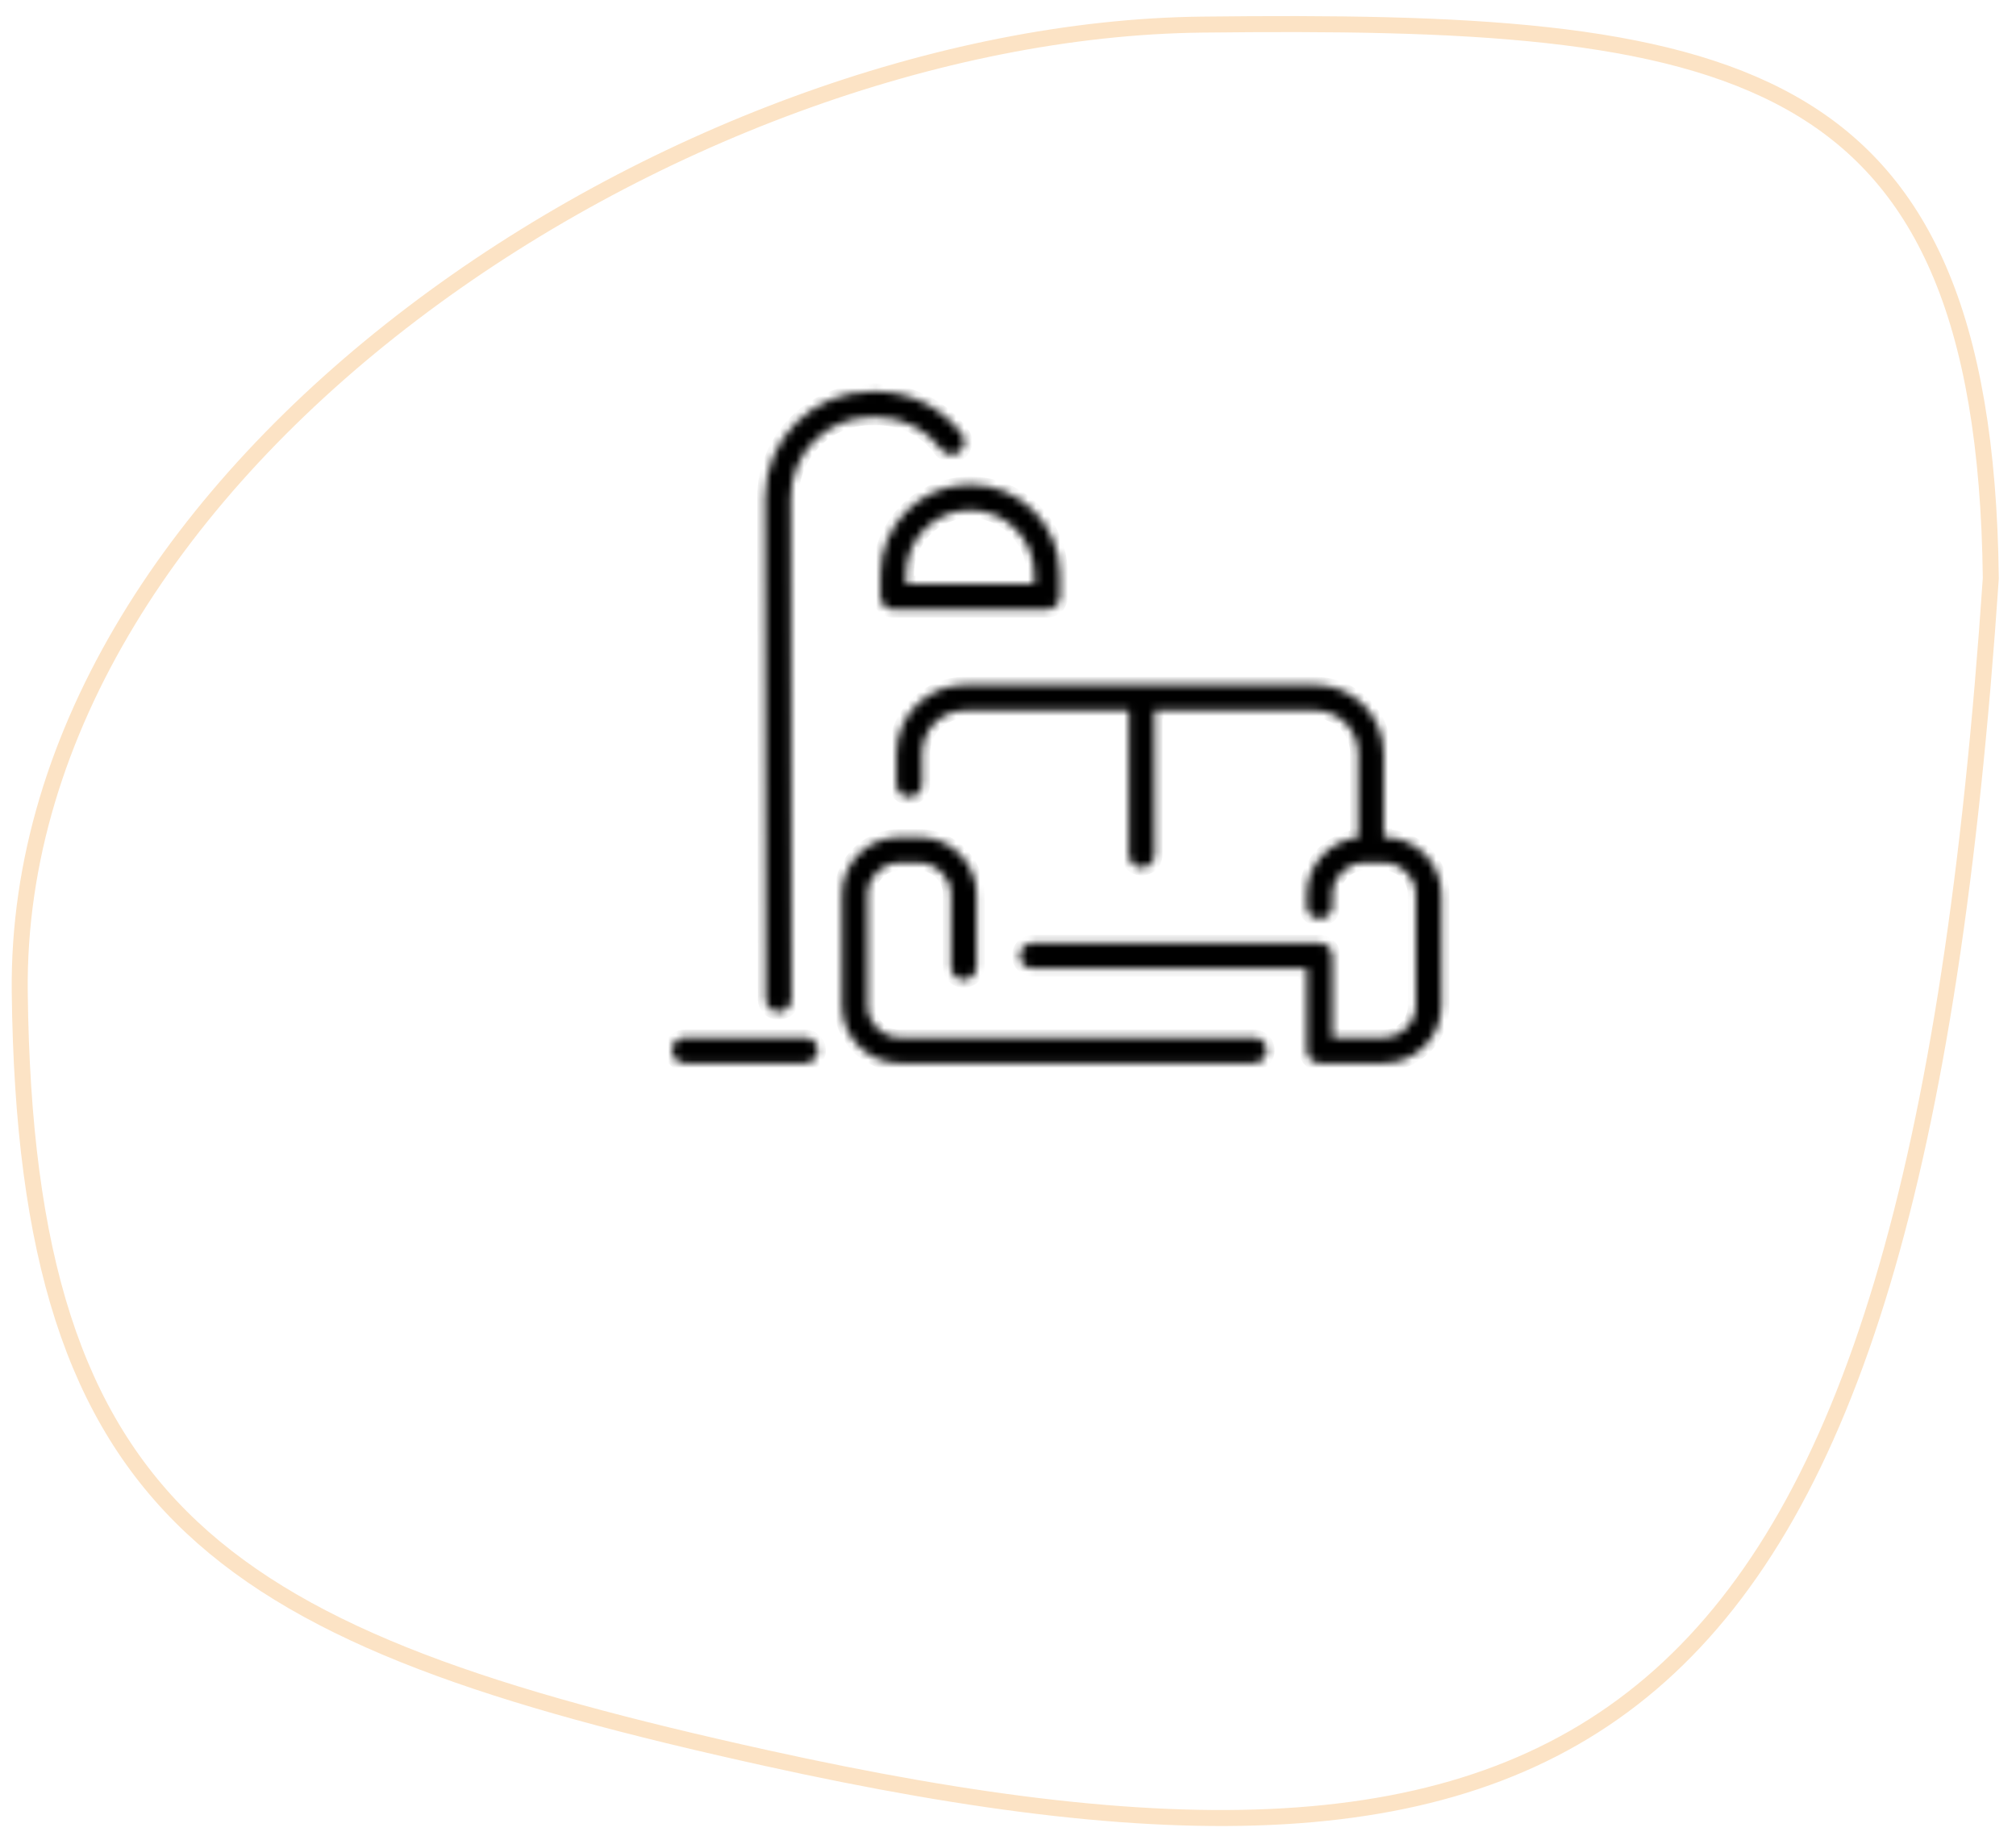 <?xml version="1.0" encoding="UTF-8"?> <svg xmlns="http://www.w3.org/2000/svg" width="252" height="230" viewBox="0 0 252 230" fill="none"> <mask id="mask0_229_5" style="mask-type:luminance" maskUnits="userSpaceOnUse" x="84" y="48" width="97" height="85"> <path d="M102.235 131.306C102.235 131.731 102.066 132.139 101.765 132.44C101.465 132.741 101.057 132.909 100.632 132.909H85.603C85.178 132.909 84.77 132.741 84.469 132.44C84.169 132.139 84 131.731 84 131.306C84 130.881 84.169 130.473 84.469 130.173C84.77 129.872 85.178 129.703 85.603 129.703H100.632C101.057 129.703 101.465 129.872 101.765 130.173C102.066 130.473 102.235 130.881 102.235 131.306ZM121.271 60.571C127.459 60.571 132.493 65.605 132.493 71.793V74.598C132.493 75.023 132.324 75.431 132.023 75.732C131.722 76.032 131.315 76.201 130.89 76.201H111.653C111.228 76.201 110.82 76.032 110.519 75.732C110.219 75.431 110.05 75.023 110.05 74.598V71.793C110.05 65.605 115.084 60.571 121.271 60.571ZM113.256 71.793V72.995H129.286V71.793C129.286 67.373 125.691 63.777 121.271 63.777C116.852 63.777 113.256 67.373 113.256 71.793ZM97.326 126.497C97.536 126.497 97.745 126.456 97.939 126.375C98.134 126.294 98.311 126.176 98.46 126.027C98.609 125.878 98.727 125.701 98.807 125.506C98.888 125.311 98.929 125.103 98.928 124.892L98.844 62.237C98.837 56.667 103.342 52.155 108.913 52.155H109.6C112.814 52.155 115.76 53.636 117.682 56.218C117.938 56.551 118.316 56.77 118.732 56.827C119.149 56.885 119.571 56.776 119.909 56.525C120.246 56.274 120.471 55.9 120.536 55.485C120.6 55.069 120.499 54.645 120.253 54.303C117.757 50.951 113.775 48.949 109.6 48.949H108.913C101.569 48.949 95.628 54.897 95.638 62.242L95.722 124.896C95.723 125.321 95.892 125.728 96.193 126.028C96.493 126.329 96.901 126.497 97.326 126.497ZM172.97 104.655V94.203C172.97 89.47 169.119 85.619 164.386 85.619H120.637C115.904 85.619 112.054 89.47 112.054 94.203V98.043C112.054 98.468 112.222 98.876 112.523 99.176C112.824 99.477 113.231 99.646 113.657 99.646C114.082 99.646 114.49 99.477 114.79 99.176C115.091 98.876 115.26 98.468 115.26 98.043V94.203C115.26 91.238 117.672 88.825 120.637 88.825H141.109V106.86C141.109 107.285 141.278 107.693 141.578 107.993C141.879 108.294 142.287 108.463 142.712 108.463C143.137 108.463 143.545 108.294 143.846 107.993C144.146 107.693 144.315 107.285 144.315 106.86V88.825H164.386C167.351 88.825 169.764 91.238 169.764 94.203V104.698C166.164 105.086 163.352 108.142 163.352 111.843V113.272C163.352 113.697 163.521 114.105 163.821 114.405C164.121 114.706 164.529 114.875 164.954 114.875C165.38 114.875 165.787 114.706 166.088 114.405C166.389 114.105 166.558 113.697 166.558 113.272V111.843C166.558 109.648 168.344 107.861 170.539 107.861H172.996C175.192 107.861 176.978 109.648 176.978 111.843V125.722C176.978 127.917 175.192 129.703 172.996 129.703H166.558C166.558 119.211 166.565 119.857 166.544 119.684C166.666 118.706 165.901 117.881 164.954 117.881H129.086C128.661 117.881 128.253 118.05 127.953 118.351C127.652 118.651 127.483 119.059 127.483 119.484C127.483 119.909 127.652 120.317 127.953 120.617C128.253 120.918 128.661 121.087 129.086 121.087H163.352V131.307C163.352 131.732 163.521 132.14 163.821 132.44C164.121 132.741 164.529 132.909 164.954 132.909H172.996C176.959 132.909 180.184 129.685 180.184 125.722V111.843C180.184 107.932 177.022 104.655 172.97 104.655ZM156.739 129.703H112.428C110.233 129.703 108.447 127.917 108.447 125.722V111.843C108.447 109.648 110.233 107.861 112.428 107.861H114.885C117.081 107.861 118.867 109.648 118.867 111.843V120.886C118.867 121.311 119.036 121.719 119.336 122.02C119.637 122.321 120.045 122.49 120.47 122.49C120.895 122.49 121.303 122.321 121.603 122.02C121.904 121.719 122.073 121.311 122.073 120.886V111.843C122.073 107.88 118.849 104.655 114.885 104.655H112.428C108.465 104.655 105.241 107.88 105.241 111.843V125.722C105.241 129.685 108.465 132.909 112.428 132.909H156.739C157.164 132.909 157.572 132.741 157.872 132.44C158.173 132.139 158.342 131.731 158.342 131.306C158.342 130.881 158.173 130.473 157.872 130.173C157.572 129.872 157.164 129.703 156.739 129.703Z" fill="white"></path> </mask> <g mask="url(#mask0_229_5)"> <path d="M102.235 131.306C102.235 131.731 102.066 132.139 101.765 132.44C101.465 132.741 101.057 132.909 100.632 132.909H85.603C85.178 132.909 84.77 132.741 84.469 132.44C84.169 132.139 84 131.731 84 131.306C84 130.881 84.169 130.473 84.469 130.173C84.77 129.872 85.178 129.703 85.603 129.703H100.632C101.057 129.703 101.465 129.872 101.765 130.173C102.066 130.473 102.235 130.881 102.235 131.306ZM121.271 60.571C127.459 60.571 132.493 65.605 132.493 71.793V74.598C132.493 75.023 132.324 75.431 132.023 75.732C131.722 76.032 131.315 76.201 130.89 76.201H111.653C111.228 76.201 110.82 76.032 110.519 75.732C110.219 75.431 110.05 75.023 110.05 74.598V71.793C110.05 65.605 115.084 60.571 121.271 60.571ZM113.256 71.793V72.995H129.286V71.793C129.286 67.373 125.691 63.777 121.271 63.777C116.852 63.777 113.256 67.373 113.256 71.793ZM97.326 126.497C97.536 126.497 97.745 126.456 97.939 126.375C98.134 126.294 98.311 126.176 98.46 126.027C98.609 125.878 98.727 125.701 98.807 125.506C98.888 125.311 98.929 125.103 98.928 124.892L98.844 62.237C98.837 56.667 103.342 52.155 108.913 52.155H109.6C112.814 52.155 115.76 53.636 117.682 56.218C117.938 56.551 118.316 56.77 118.732 56.827C119.149 56.885 119.571 56.776 119.909 56.525C120.246 56.274 120.471 55.9 120.536 55.485C120.6 55.069 120.499 54.645 120.253 54.303C117.757 50.951 113.775 48.949 109.6 48.949H108.913C101.569 48.949 95.628 54.897 95.638 62.242L95.722 124.896C95.723 125.321 95.892 125.728 96.193 126.028C96.493 126.329 96.901 126.497 97.326 126.497ZM172.97 104.655V94.203C172.97 89.47 169.119 85.619 164.386 85.619H120.637C115.904 85.619 112.054 89.47 112.054 94.203V98.043C112.054 98.468 112.222 98.876 112.523 99.176C112.824 99.477 113.231 99.646 113.657 99.646C114.082 99.646 114.49 99.477 114.79 99.176C115.091 98.876 115.26 98.468 115.26 98.043V94.203C115.26 91.238 117.672 88.825 120.637 88.825H141.109V106.86C141.109 107.285 141.278 107.693 141.578 107.993C141.879 108.294 142.287 108.463 142.712 108.463C143.137 108.463 143.545 108.294 143.846 107.993C144.146 107.693 144.315 107.285 144.315 106.86V88.825H164.386C167.351 88.825 169.764 91.238 169.764 94.203V104.698C166.164 105.086 163.352 108.142 163.352 111.843V113.272C163.352 113.697 163.521 114.105 163.821 114.405C164.121 114.706 164.529 114.875 164.954 114.875C165.38 114.875 165.787 114.706 166.088 114.405C166.389 114.105 166.558 113.697 166.558 113.272V111.843C166.558 109.648 168.344 107.861 170.539 107.861H172.996C175.192 107.861 176.978 109.648 176.978 111.843V125.722C176.978 127.917 175.192 129.703 172.996 129.703H166.558C166.558 119.211 166.565 119.857 166.544 119.684C166.666 118.706 165.901 117.881 164.954 117.881H129.086C128.661 117.881 128.253 118.05 127.953 118.351C127.652 118.651 127.483 119.059 127.483 119.484C127.483 119.909 127.652 120.317 127.953 120.617C128.253 120.918 128.661 121.087 129.086 121.087H163.352V131.307C163.352 131.732 163.521 132.14 163.821 132.44C164.121 132.741 164.529 132.909 164.954 132.909H172.996C176.959 132.909 180.184 129.685 180.184 125.722V111.843C180.184 107.932 177.022 104.655 172.97 104.655ZM156.739 129.703H112.428C110.233 129.703 108.447 127.917 108.447 125.722V111.843C108.447 109.648 110.233 107.861 112.428 107.861H114.885C117.081 107.861 118.867 109.648 118.867 111.843V120.886C118.867 121.311 119.036 121.719 119.336 122.02C119.637 122.321 120.045 122.49 120.47 122.49C120.895 122.49 121.303 122.321 121.603 122.02C121.904 121.719 122.073 121.311 122.073 120.886V111.843C122.073 107.88 118.849 104.655 114.885 104.655H112.428C108.465 104.655 105.241 107.88 105.241 111.843V125.722C105.241 129.685 108.465 132.909 112.428 132.909H156.739C157.164 132.909 157.572 132.741 157.872 132.44C158.173 132.139 158.342 131.731 158.342 131.306C158.342 130.881 158.173 130.473 157.872 130.173C157.572 129.872 157.164 129.703 156.739 129.703Z" fill="black" stroke="black" stroke-width="2"></path> </g> <path d="M2.469 124.037C2.095 91.265 22.571 61.226 51.495 39.232C80.408 17.247 117.583 3.448 150.241 3.076C166.689 2.888 181.04 3.035 193.34 4.389C205.641 5.743 215.815 8.299 223.941 12.881C240.061 21.971 248.468 39.253 248.851 72.293C246.365 108.938 242.015 137.909 235.278 160.397C228.54 182.892 219.434 198.832 207.485 209.488C183.621 230.769 148.011 231.312 95.781 219.78C61.769 212.27 38.698 204.739 23.991 190.951C9.354 177.229 2.846 157.141 2.469 124.037Z" stroke="#FCE3C5" stroke-width="2"></path> </svg> 
